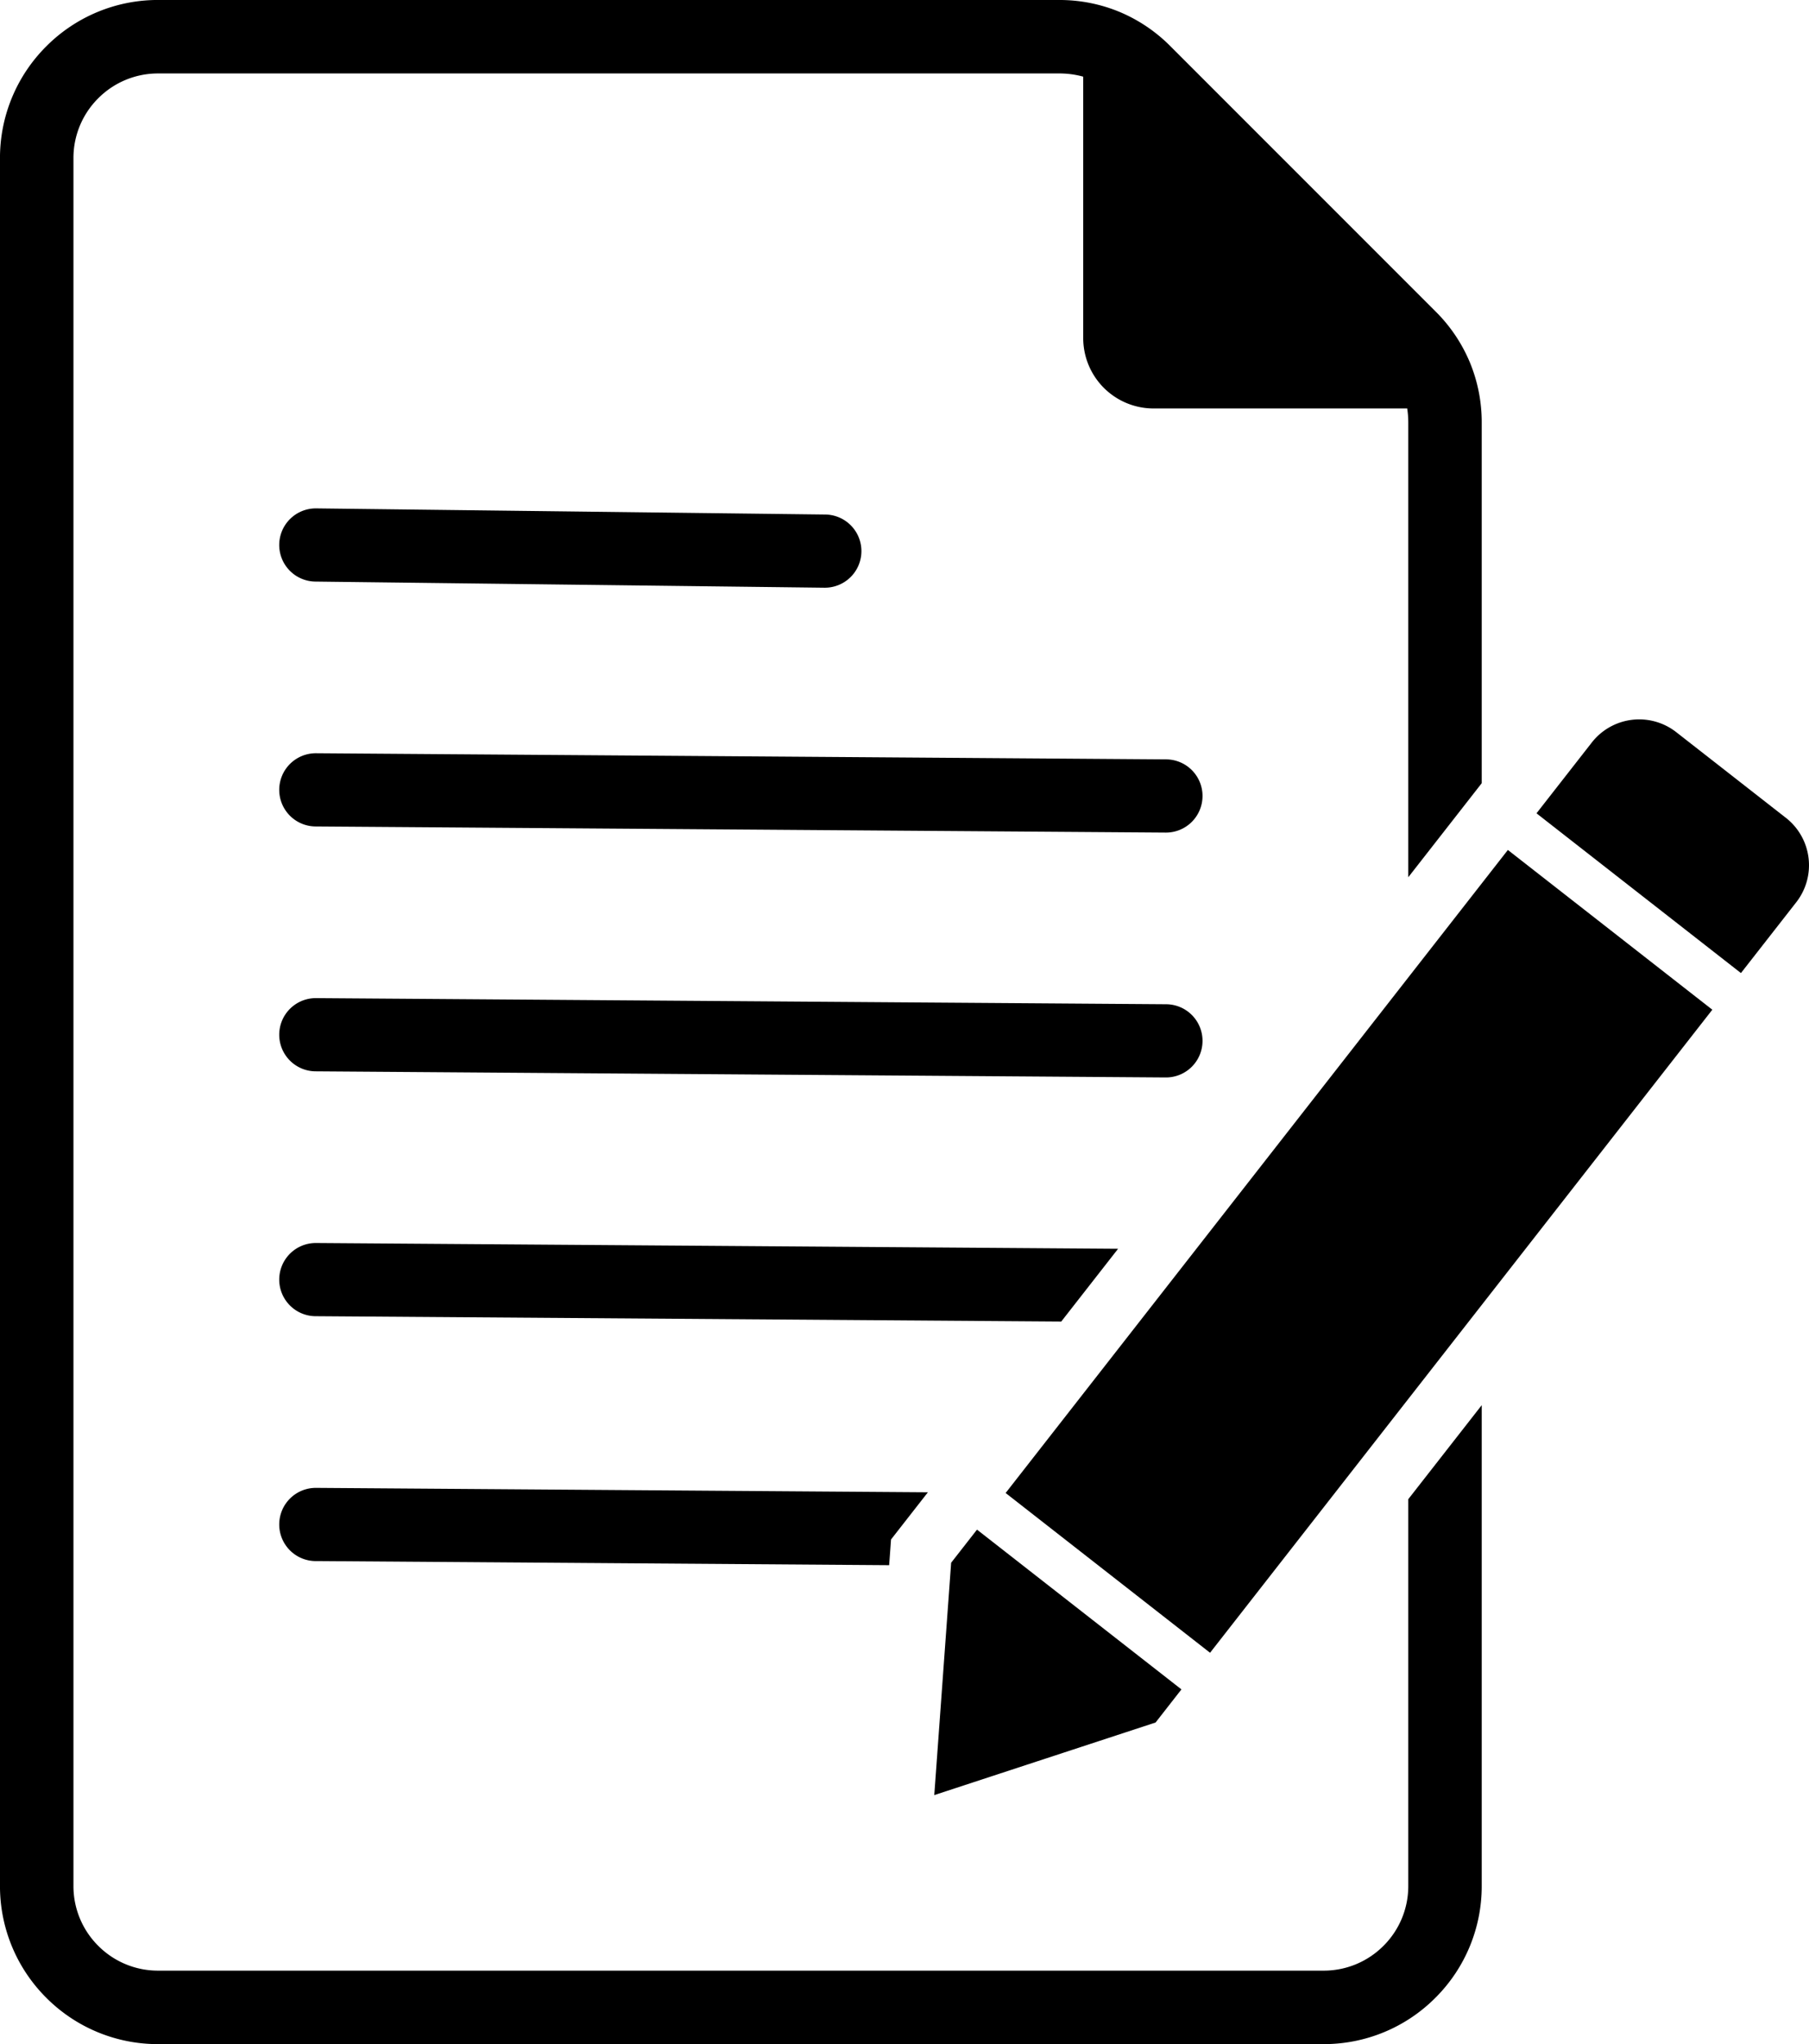<svg xmlns="http://www.w3.org/2000/svg" width="270.697" height="305.797" viewBox="0 0 270.697 305.797"><defs><style>.a{fill-rule:evenodd;}</style></defs><g transform="translate(-1118.697 2825.193)"><path d="M1142.326-2825.193h134.809a23.4,23.4,0,0,1,9.042,1.761,23.525,23.525,0,0,1,7.666,5.16l39.656,39.658a23.453,23.453,0,0,1,5.16,7.664,23.394,23.394,0,0,1,1.761,9.042v53.881l-10.99,14.067v-67.948a14.147,14.147,0,0,0-.16-2.178H1291.3a10.533,10.533,0,0,1-10.511-10.513v-39.125a13.349,13.349,0,0,0-3.657-.48H1142.326a12.6,12.6,0,0,0-8.927,3.712,12.6,12.6,0,0,0-3.711,8.927v258.539a12.6,12.6,0,0,0,3.711,8.927,12.6,12.6,0,0,0,8.927,3.711h174.467a12.6,12.6,0,0,0,8.925-3.711,12.591,12.591,0,0,0,3.712-8.927v-57.89l10.99-14.065v71.955a23.556,23.556,0,0,1-6.932,16.7,23.553,23.553,0,0,1-16.7,6.931H1142.326a23.558,23.558,0,0,1-16.7-6.931,23.557,23.557,0,0,1-6.931-16.7v-258.539a23.554,23.554,0,0,1,6.931-16.7,23.556,23.556,0,0,1,16.7-6.932"/><path d="M1371.471-2363.981a5.475,5.475,0,0,1-5.41-5.538,5.477,5.477,0,0,1,5.538-5.41l76.17.917a5.475,5.475,0,0,1,5.41,5.538,5.475,5.475,0,0,1-5.538,5.41l-76.17-.917" transform="translate(-205.581 -374.209)"/><path d="M1371.516-2147.1a5.475,5.475,0,0,1-5.452-5.5,5.475,5.475,0,0,1,5.5-5.452l127.21.917a5.472,5.472,0,0,1,5.45,5.5,5.473,5.473,0,0,1-5.5,5.452l-127.208-.917" transform="translate(-205.583 -554.456)"/><path d="M1371.516-1930.221a5.475,5.475,0,0,1-5.452-5.5,5.475,5.475,0,0,1,5.5-5.453l127.21.917a5.471,5.471,0,0,1,5.45,5.5,5.473,5.473,0,0,1-5.5,5.453l-127.208-.917" transform="translate(-205.583 -734.702)"/><path d="M1371.516-1713.342a5.475,5.475,0,0,1-5.452-5.5,5.475,5.475,0,0,1,5.5-5.453l120.026.865-8.506,10.887-111.562-.8" transform="translate(-205.583 -914.948)"/><path d="M1371.516-1496.462a5.475,5.475,0,0,1-5.452-5.5,5.475,5.475,0,0,1,5.5-5.453l91.566.66-5.518,7.063-.279,3.842-85.812-.617" transform="translate(-205.583 -1095.194)"/><path class="a" d="M2073.82-2173.328l-16.445-12.849a9,9,0,0,0-12.6,1.547l-8.29,10.61,30.593,23.9,8.29-10.61a9,9,0,0,0-1.547-12.6Zm-41.617,4.79-75.156,96.2,30.591,23.9,75.157-96.2Zm-79.44,101.678-3.869,4.953-2.525,34.761,33.118-10.861,3.867-4.951-30.591-23.9" transform="translate(-687.868 -529.503)"/></g></svg>